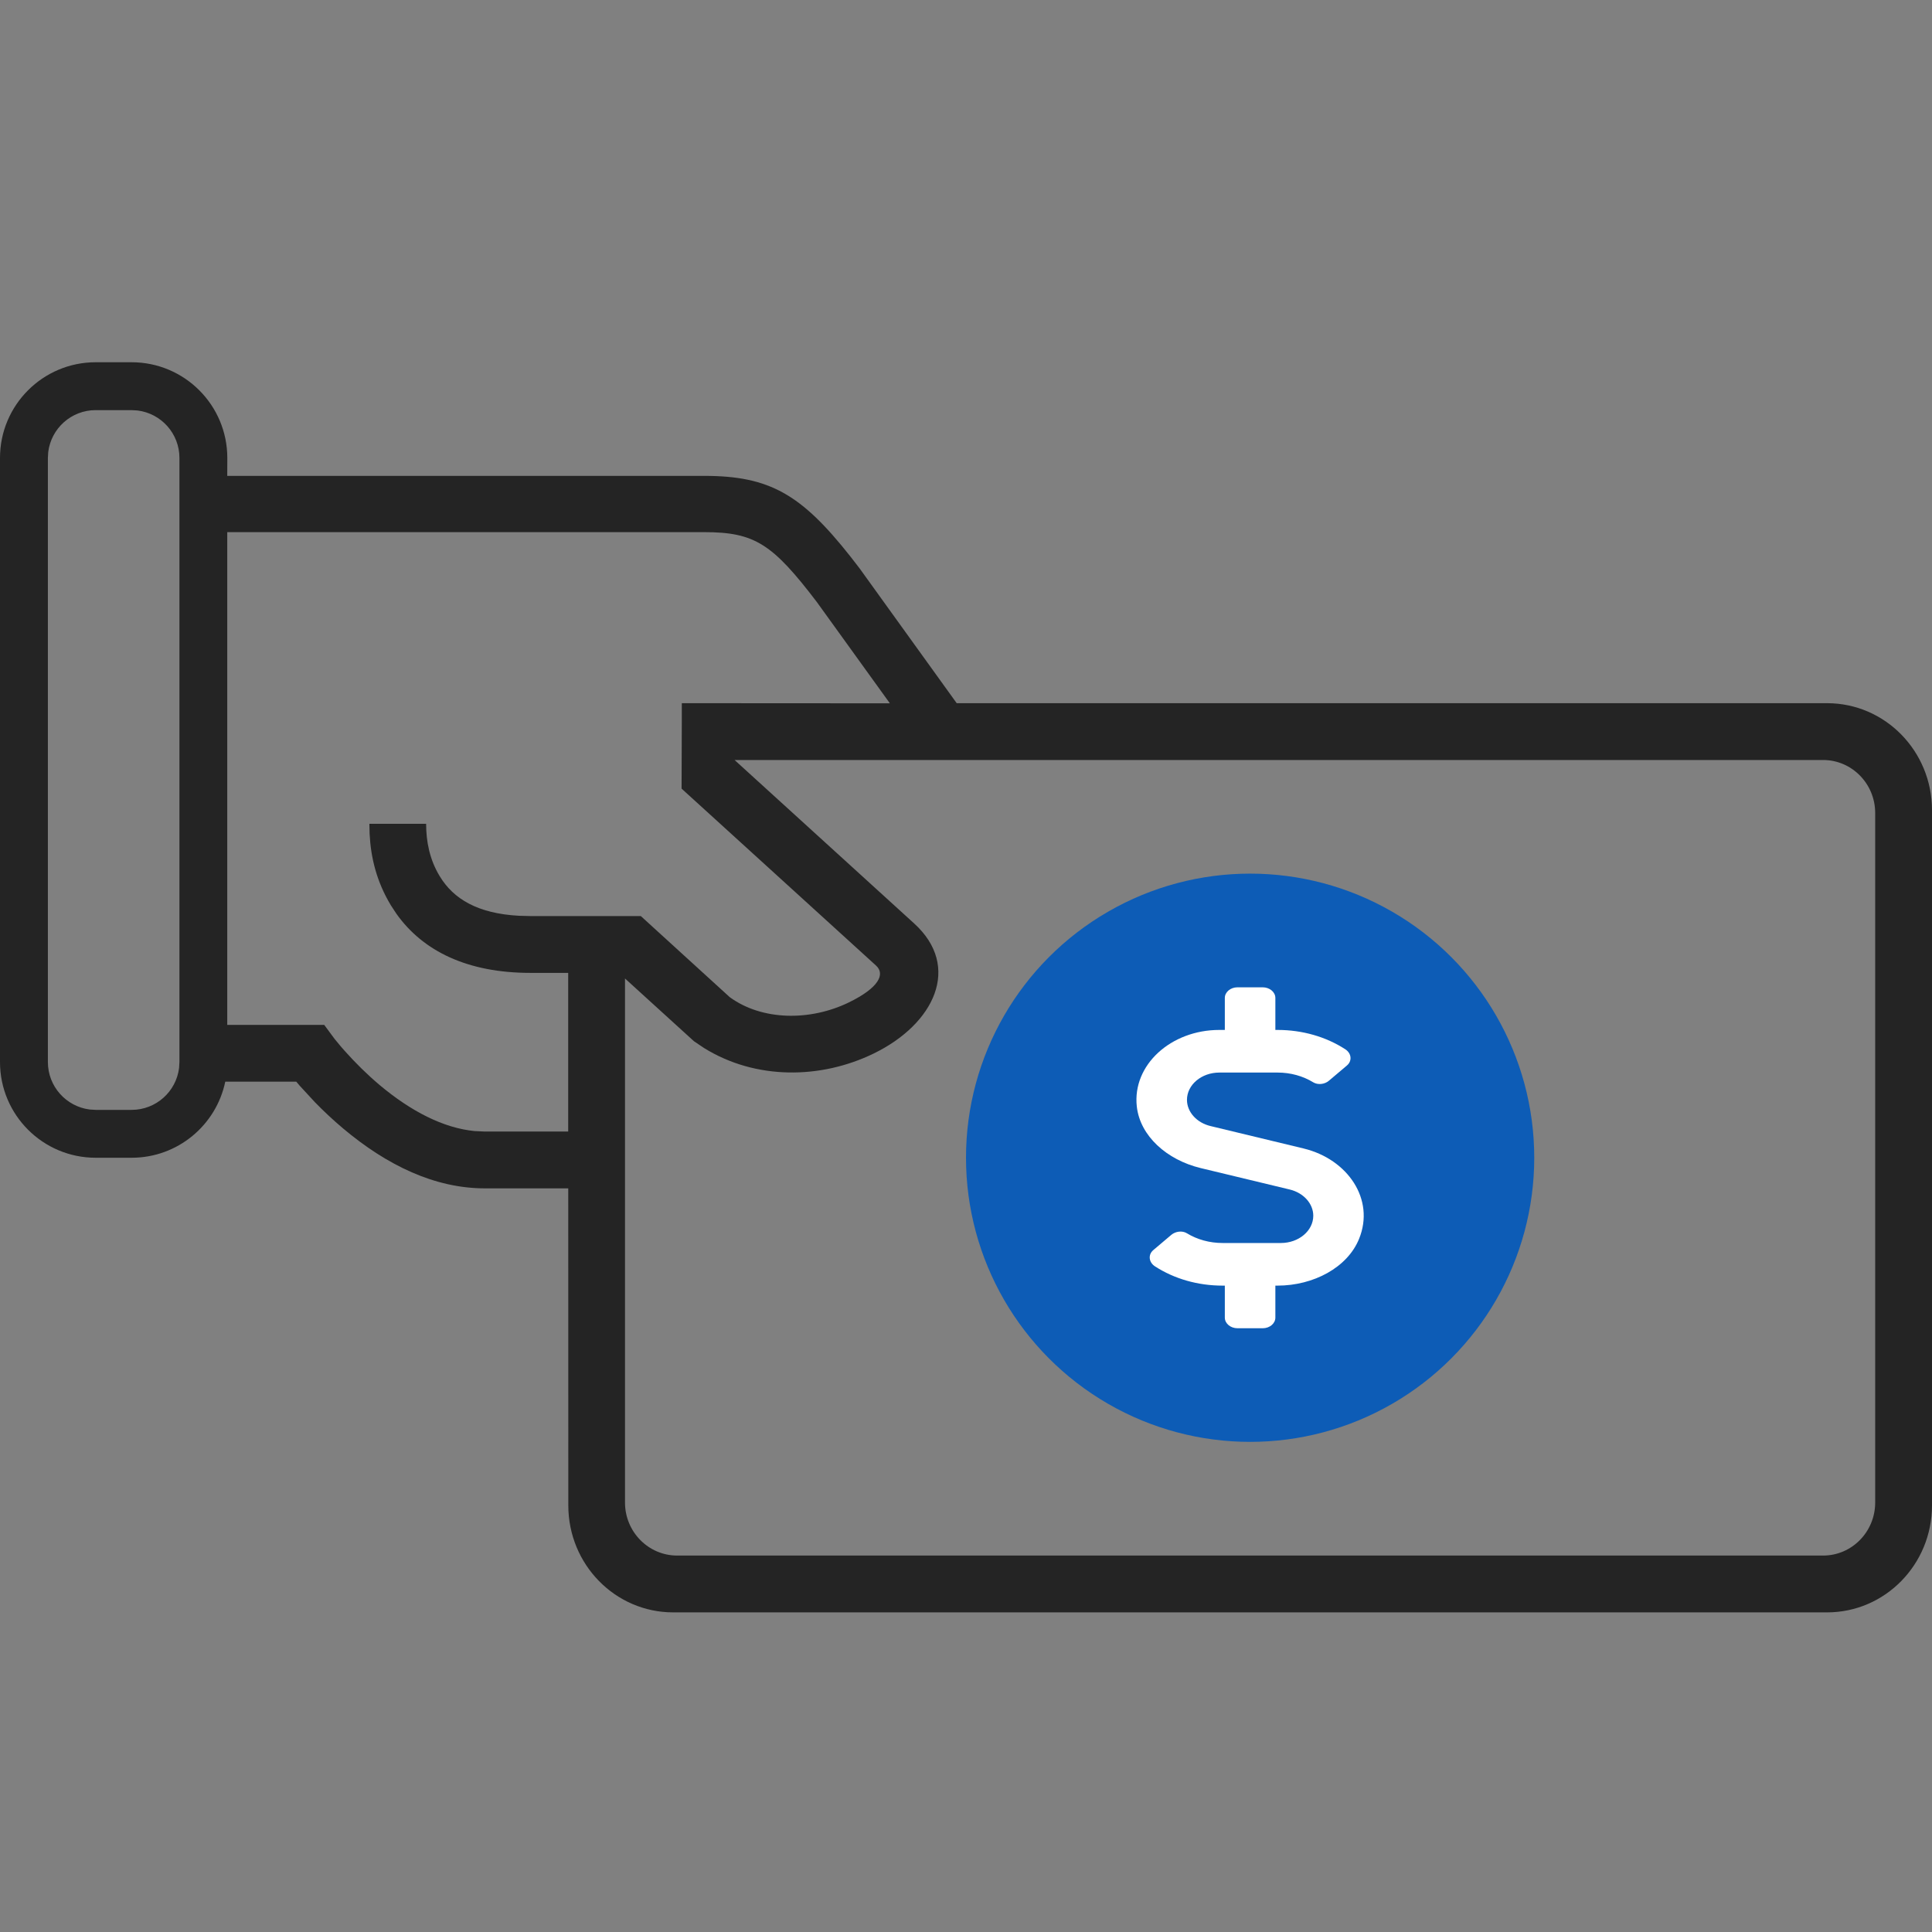<svg xmlns="http://www.w3.org/2000/svg" width="32" height="32" viewBox="0 0 32 32">
    <rect x="0" y="0" width="32" height="32" fill="#808080" stroke="none"/>
    <g fill="none" fill-rule="evenodd">
        <g>
            <g>
                <g>
                    <path fill="#242424" fill-rule="nonzero" d="M2.18 0c.875 0 1.585.71 1.585 1.585l-.001.297h7.9c1.084 0 1.609.306 2.425 1.34l.147.19 1.61 2.235h14.416c.96 0 1.738.793 1.738 1.772v11.515c0 .979-.778 1.772-1.738 1.772H11.15c-.96 0-1.737-.793-1.737-1.772l-.001-5.251h-1.38c-.828 0-1.617-.377-2.35-.993-.166-.14-.321-.285-.465-.433l-.25-.271-.06-.07H3.731c-.15.72-.788 1.26-1.551 1.26h-.595C.71 13.176 0 12.466 0 11.591V1.585C0 .71.71 0 1.585 0h.595zm28.016 6.588H12.167l2.975 2.708c.787.716.335 1.666-.674 2.155-.876.425-1.951.438-2.806-.092l-.168-.113-1.142-1.039v8.68c0 .484.387.878.864.878h18.98c.477 0 .863-.394.863-.879V7.466c0-.484-.386-.878-.863-.878zM3.764 10.975H5.37l.172.233.101.122.07.08c.17.19.362.382.573.56.522.438 1.058.713 1.574.764l.17.008h1.381v-2.628h-.626c-1.04 0-1.778-.358-2.219-.979l-.09-.137c-.239-.395-.334-.793-.354-1.185l-.004-.168h.94c0 .29.057.591.224.866.23.382.635.62 1.312.657l.19.005h1.83l1.474 1.344c.533.388 1.327.399 1.97.087.5-.243.608-.47.451-.612l-3.22-2.93.004-1.15v-.265l3.446.002-1.21-1.678c-.734-.963-1.029-1.157-1.865-1.157h-7.9v8.161zM2.18.793h-.595c-.404 0-.737.302-.786.693l-.006.1V11.59c0 .404.302.738.693.787l.1.006h.594c.404 0 .737-.302.786-.693l.006-.1V1.585c0-.404-.302-.737-.693-.786l-.1-.006z" transform="translate(-308 -50) translate(308 56)"/>
                    <g fill="#0D5CB6" transform="translate(-308 -50) translate(308 56) translate(16 8.47)">
                        <circle cx="4.706" cy="4.706" r="4.706"/>
                    </g>
                </g>
                <g fill="#FFF" fill-rule="nonzero">
                    <path d="M2.77 2.67l-1.544-.372c-.23-.055-.39-.234-.39-.434 0-.25.24-.452.536-.452h.965c.215 0 .42.057.591.162.079.047.19.032.258-.026l.298-.252c.092-.077.077-.203-.026-.27-.32-.207-.71-.32-1.121-.32H2.3v-.53C2.3.08 2.207 0 2.09 0h-.418c-.115 0-.209.079-.209.176v.53h-.092c-.8 0-1.442.58-1.366 1.268.054.489.498.885 1.058 1.02l1.475.355c.229.055.39.234.39.434 0 .25-.241.452-.536.452h-.965c-.215 0-.42-.056-.592-.161-.078-.048-.188-.032-.257.025l-.298.252c-.092.077-.077.203.025.27.321.208.711.32 1.122.32h.036v.53c0 .097.094.176.21.176h.418c.115 0 .209-.079.209-.176v-.53h.035c.597 0 1.16-.3 1.352-.776.266-.654-.19-1.319-.918-1.495z" transform="translate(-308 -50) translate(308 56) translate(18.824 10.353)"/>
                </g>
            </g>
        </g>
    </g>
</svg>
